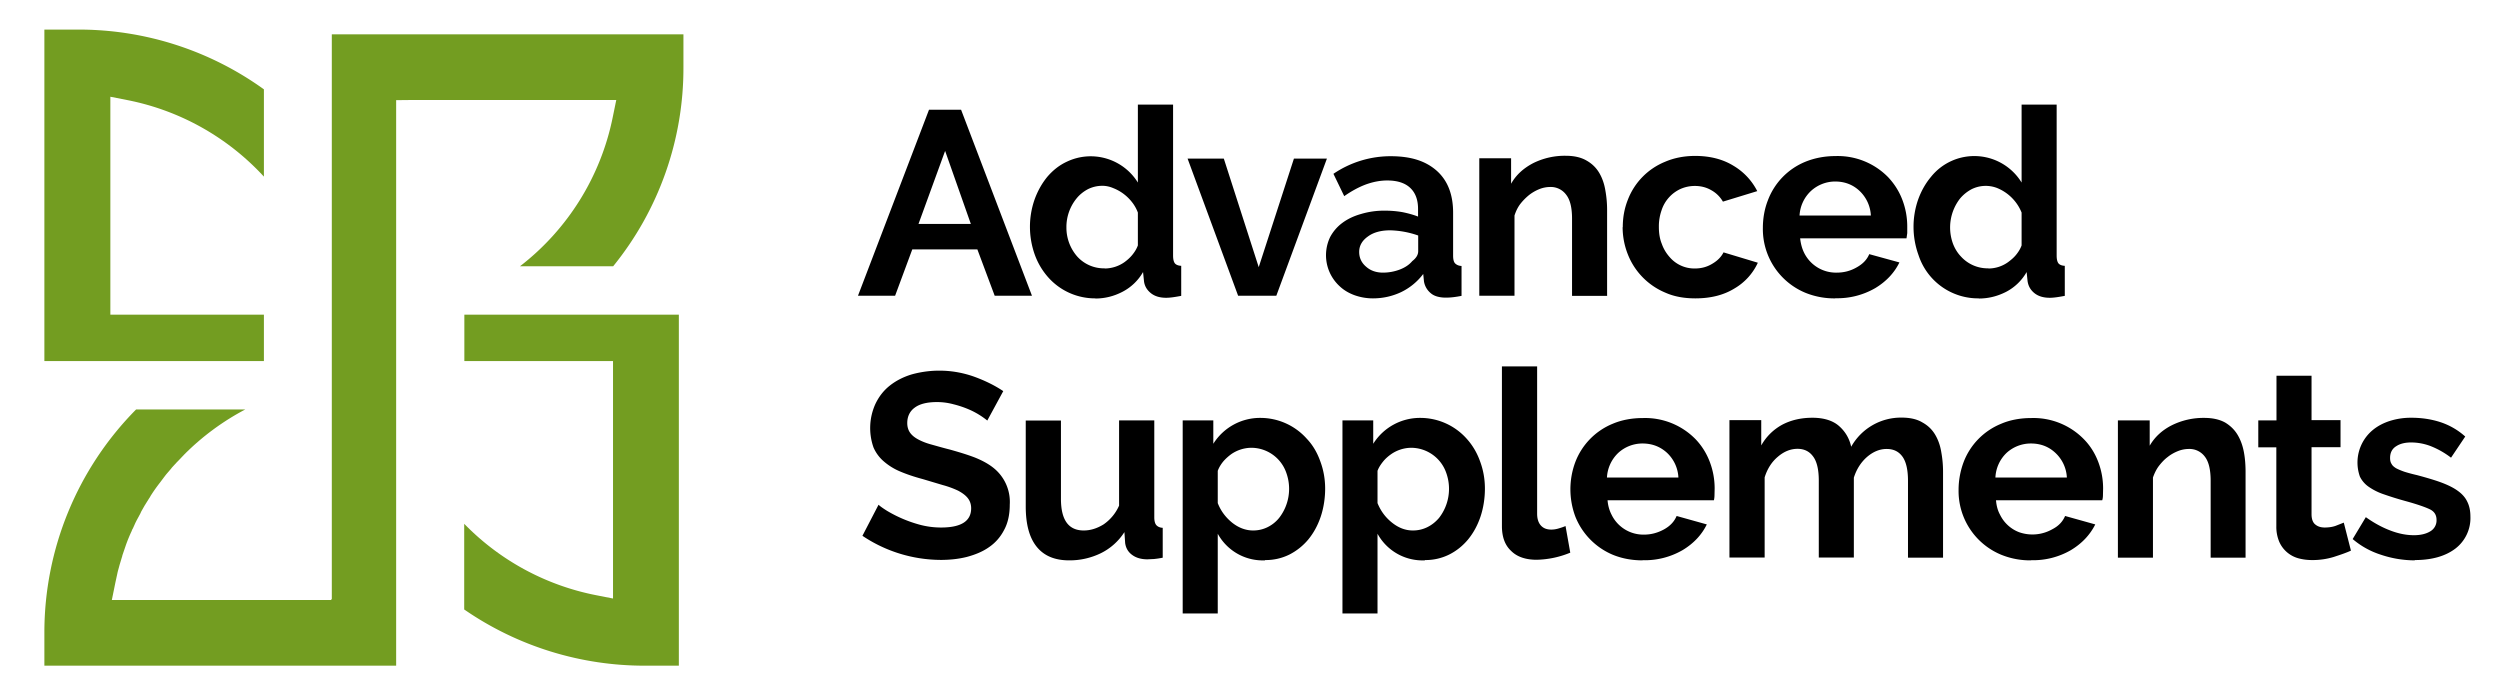 <svg width="169" height="46" viewBox="0 0 169 46" fill="none" xmlns="http://www.w3.org/2000/svg"><g clip-path="url(#a)"><path d="M22.43 39.54v.98h-.05v.04H7.56l.24-1.18.13-.6c.04-.2.1-.38.15-.58l.03-.1.03-.1.13-.43v-.02l.12-.35.13-.38a10.38 10.38 0 0 1 .38-.92c.02-.05.04-.12.08-.17l.17-.38.08-.16.2-.37.09-.17v-.02l.01-.02.25-.44.25-.4.03-.05.08-.12.03-.06a10.8 10.8 0 0 1 .64-.91l.3-.4.01-.01.02-.03.11-.14.31-.36.06-.08.34-.37.1-.1.4-.42a16.98 16.98 0 0 1 4.12-3.04H9.2A21.43 21.43 0 0 0 3 42.78V45h23.78V6.77h.06l.98-.01h13.84l-.24 1.17A16.98 16.98 0 0 1 35.15 18h6.3A21.25 21.25 0 0 0 46.2 4.54V2.32H22.43v37.22Z" fill="#739D21"></path><path d="M7.46 21.27V6.54l1.17.23a17 17 0 0 1 9.21 5.17v-5.9A21.4 21.4 0 0 0 5.26 2H3v22.41h14.84v-3.14H7.46ZM41.44 24.41v16.05l-1.17-.23a17 17 0 0 1-8.74-4.67l-.15-.15v5.79A21.44 21.44 0 0 0 43.63 45h2.26V21.27h-14.5v3.14h10.05Z" fill="#739D21"></path><path d="M62.8 7.42h2.17l4.79 12.57h-2.52l-1.17-3.13h-4.4l-1.16 3.13H58l4.8-12.57h.02Zm2.83 7.72-1.74-4.94-1.8 4.94h3.54ZM74.06 20.17a4.23 4.23 0 0 1-3.18-1.4 4.7 4.7 0 0 1-.92-1.53 5.6 5.6 0 0 1-.02-3.76c.21-.58.5-1.09.86-1.53.37-.43.8-.78 1.32-1.02a3.75 3.75 0 0 1 4.8 1.41V7.07h2.38v10.2c0 .25.04.42.12.53.08.1.23.16.43.17V20c-.42.08-.75.13-1.02.13-.42 0-.77-.1-1.04-.32s-.43-.5-.46-.84l-.06-.58a3.4 3.4 0 0 1-1.4 1.34c-.58.3-1.19.45-1.83.45h.02Zm.62-2.02a2.34 2.34 0 0 0 1.35-.44c.2-.15.37-.3.53-.5.16-.2.28-.4.36-.62v-2.22a2.6 2.6 0 0 0-.4-.71 3 3 0 0 0-1.28-.95c-.24-.1-.48-.15-.72-.15-.35 0-.68.08-.98.23-.3.16-.56.37-.77.63a3.06 3.06 0 0 0-.68 1.97 2.96 2.96 0 0 0 .73 1.95 2.43 2.43 0 0 0 1.85.8ZM83.7 20l-3.42-9.28h2.45l2.36 7.34 2.38-7.34h2.23l-3.42 9.27H83.7ZM92.8 20.17c-.44 0-.86-.08-1.25-.22-.4-.15-.73-.35-1.01-.62a2.84 2.84 0 0 1-.62-3.31c.2-.37.47-.69.82-.95s.76-.46 1.25-.6a5.47 5.47 0 0 1 1.6-.23c.41 0 .81.03 1.21.1.4.08.75.18 1.06.3v-.52c0-.62-.18-1.09-.53-1.42-.35-.33-.87-.5-1.55-.5-.5 0-.98.1-1.45.27-.48.18-.96.44-1.46.79l-.73-1.51a6.87 6.87 0 0 1 3.87-1.19c1.39 0 2.37.33 3.11.98.74.66 1.11 1.6 1.11 2.84v2.9c0 .24.04.42.13.52.1.1.24.17.44.18V20c-.4.08-.75.12-1.05.12-.45 0-.8-.1-1.03-.3a1.3 1.3 0 0 1-.46-.8l-.05-.5a4.1 4.1 0 0 1-1.5 1.23c-.6.28-1.23.42-1.9.42Zm.68-1.74c.4 0 .78-.07 1.15-.21.36-.14.64-.33.84-.57.26-.2.4-.42.4-.67v-1.06a6.16 6.16 0 0 0-1.89-.35c-.61 0-1.12.13-1.5.41-.4.28-.6.63-.6 1.05 0 .4.16.74.47 1 .3.27.69.4 1.14.4ZM108.65 20h-2.38v-5.22c0-.74-.13-1.28-.4-1.62a1.29 1.29 0 0 0-1.08-.52 2 2 0 0 0-.72.14c-.25.1-.48.23-.7.4-.22.18-.42.38-.6.61-.18.24-.3.5-.39.78v5.42H100V10.7h2.15v1.72c.34-.6.84-1.05 1.49-1.39a4.8 4.8 0 0 1 2.2-.5c.58 0 1.05.11 1.42.33.37.21.65.49.85.83.2.34.34.74.41 1.17.08.44.12.88.12 1.33v5.79ZM109.7 15.35c0-.65.11-1.26.34-1.84a4.52 4.52 0 0 1 2.51-2.57c.6-.26 1.29-.4 2.04-.4 1.02 0 1.89.23 2.6.67a4.2 4.2 0 0 1 1.6 1.71l-2.32.71c-.2-.34-.47-.6-.8-.78-.33-.19-.7-.28-1.1-.28-.34 0-.66.07-.96.2a2.4 2.4 0 0 0-1.29 1.45 3.3 3.3 0 0 0-.18 1.13c0 .42.06.8.2 1.14.12.34.3.63.52.88a2.2 2.2 0 0 0 1.71.78c.43 0 .82-.1 1.18-.32.36-.21.61-.47.76-.77l2.32.7a3.89 3.89 0 0 1-1.58 1.74c-.73.45-1.61.67-2.64.67-.76 0-1.44-.12-2.04-.39a4.64 4.64 0 0 1-2.53-2.59 4.98 4.98 0 0 1-.35-1.83ZM124.07 20.17a5.2 5.2 0 0 1-2.03-.38 4.66 4.66 0 0 1-2.87-4.39c0-.63.11-1.28.34-1.86a4.54 4.54 0 0 1 2.52-2.6c.61-.25 1.3-.39 2.05-.39a4.77 4.77 0 0 1 3.56 1.43c.42.45.74.95.96 1.53.22.58.33 1.18.33 1.8v.45l-.05.35h-7.19c.04.37.13.7.27.98a2.4 2.4 0 0 0 2.2 1.34c.48 0 .92-.11 1.34-.35.42-.23.71-.53.86-.9l2.04.56c-.34.7-.89 1.29-1.64 1.74a5.1 5.1 0 0 1-2.69.68Zm2.4-5.6a2.45 2.45 0 0 0-.77-1.67c-.45-.42-1-.63-1.65-.63a2.43 2.43 0 0 0-1.63.64 2.45 2.45 0 0 0-.77 1.66h4.83ZM133.79 20.17a4.24 4.24 0 0 1-4.1-2.93 5.6 5.6 0 0 1-.02-3.76c.21-.58.5-1.09.87-1.53a3.75 3.75 0 0 1 6.12.39V7.07h2.37v10.2c0 .25.04.42.12.53.08.1.23.16.43.17V20c-.42.08-.75.13-1.01.13-.43 0-.78-.1-1.05-.32s-.42-.5-.46-.84l-.06-.58a3.4 3.4 0 0 1-1.39 1.34c-.59.3-1.2.45-1.84.45h.02Zm.62-2.02a2.27 2.27 0 0 0 1.35-.44c.2-.15.38-.3.54-.5.16-.2.28-.4.36-.62v-2.22a3 3 0 0 0-1.68-1.67 2.14 2.14 0 0 0-1.7.09c-.3.16-.56.37-.78.63a3.19 3.19 0 0 0-.48 3.05c.13.34.31.63.54.87a2.44 2.44 0 0 0 1.84.8h.01ZM66.73 28.42a5.33 5.33 0 0 0-1.25-.75 6.76 6.76 0 0 0-1.02-.34c-.37-.1-.74-.15-1.12-.15-.68 0-1.18.13-1.51.38-.33.24-.5.6-.5 1.04 0 .26.07.48.19.65.12.17.3.32.54.45.24.13.53.25.9.35.36.1.77.22 1.25.34.61.17 1.17.34 1.67.53.5.2.93.43 1.28.71a2.94 2.94 0 0 1 1.1 2.49c0 .67-.13 1.25-.39 1.72-.25.48-.6.87-1.03 1.16-.43.3-.93.5-1.49.65-.56.14-1.15.2-1.76.2a9.56 9.56 0 0 1-5.29-1.63l1.09-2.1c.1.1.3.24.57.41a8.8 8.8 0 0 0 2.25.95c.46.12.93.18 1.41.18 1.35 0 2.03-.43 2.03-1.3 0-.27-.08-.5-.23-.69-.15-.19-.37-.35-.65-.5a6.26 6.26 0 0 0-1.04-.38l-1.34-.4c-.6-.16-1.13-.34-1.57-.53a4.1 4.1 0 0 1-1.11-.7 2.6 2.6 0 0 1-.66-.91 3.94 3.94 0 0 1 .13-2.95c.24-.5.56-.91.98-1.24.42-.33.91-.58 1.47-.75a6.99 6.99 0 0 1 4.24.16c.74.27 1.4.6 1.95.97l-1.08 1.99h-.01ZM72.27 37.88c-.96 0-1.69-.3-2.19-.92-.5-.62-.74-1.53-.74-2.73v-5.8h2.38v5.29c0 1.43.51 2.14 1.54 2.14.46 0 .9-.14 1.34-.41a3 3 0 0 0 1.05-1.27v-5.76h2.38v6.55c0 .25.05.43.14.53.09.1.23.17.43.18v2.02a5.6 5.6 0 0 1-.6.09l-.43.02c-.43 0-.77-.1-1.04-.3-.26-.19-.42-.45-.47-.8l-.05-.74a3.97 3.97 0 0 1-1.6 1.43 4.8 4.8 0 0 1-2.14.48ZM85.52 37.88a3.47 3.47 0 0 1-3.2-1.8v5.39h-2.37V28.42h2.07V30a3.73 3.73 0 0 1 3.21-1.75 4.2 4.2 0 0 1 3.11 1.41c.4.42.7.93.91 1.52.22.59.33 1.2.33 1.85 0 .65-.1 1.3-.3 1.9-.2.59-.48 1.1-.84 1.54-.36.43-.79.77-1.28 1.02a3.6 3.6 0 0 1-1.64.37Zm-.8-2.02c.35 0 .68-.08.98-.23.3-.15.56-.36.77-.62a3.2 3.2 0 0 0 .48-3.06 2.51 2.51 0 0 0-2.38-1.68 2.43 2.43 0 0 0-1.35.44c-.2.15-.38.31-.54.5-.16.2-.28.4-.36.62v2.18c.21.54.54.97.97 1.32.44.35.92.53 1.42.53ZM96.32 37.88a3.47 3.47 0 0 1-3.2-1.8v5.39h-2.37V28.42h2.08V30a3.73 3.73 0 0 1 3.21-1.75 4.2 4.2 0 0 1 3.11 1.41c.38.42.69.93.9 1.52.22.59.33 1.2.33 1.85 0 .65-.1 1.3-.3 1.9-.2.59-.48 1.1-.84 1.54-.36.43-.78.77-1.28 1.02a3.6 3.6 0 0 1-1.63.37Zm-.8-2.02c.35 0 .68-.08.98-.23.3-.15.56-.36.78-.62a3.2 3.2 0 0 0 .48-3.06 2.52 2.52 0 0 0-2.38-1.68 2.43 2.43 0 0 0-1.35.44c-.21.15-.39.31-.54.5-.16.2-.29.4-.37.62v2.18c.22.54.54.97.98 1.32.44.35.9.53 1.41.53ZM101.53 24.77h2.38v9.95c0 .34.08.61.25.8.17.19.4.28.71.28.14 0 .3-.02.47-.07.17-.05.33-.1.49-.17l.32 1.8a6.26 6.26 0 0 1-2.27.48c-.75 0-1.33-.2-1.73-.6-.42-.39-.62-.95-.62-1.68V24.77ZM111.04 37.88c-.74 0-1.41-.13-2.02-.38a4.67 4.67 0 0 1-2.52-2.56 5.27 5.27 0 0 1-.01-3.7 4.55 4.55 0 0 1 2.52-2.59c.61-.26 1.3-.39 2.05-.39a4.77 4.77 0 0 1 3.56 1.43c.42.44.74.95.96 1.53.22.58.33 1.18.33 1.8l-.01.45c0 .14-.02.26-.04.35h-7.19c.03.37.13.7.27.97a2.39 2.39 0 0 0 2.2 1.35c.47 0 .92-.12 1.34-.35.42-.23.7-.53.86-.91l2.04.57c-.34.7-.89 1.29-1.64 1.74a5.1 5.1 0 0 1-2.7.68Zm2.42-5.6a2.45 2.45 0 0 0-.77-1.67c-.46-.42-1.01-.63-1.66-.63a2.42 2.42 0 0 0-1.63.63 2.47 2.47 0 0 0-.77 1.67h4.83ZM131.36 37.7h-2.38v-5.2c0-.75-.13-1.3-.38-1.64-.25-.34-.6-.51-1.06-.51-.47 0-.91.18-1.33.54-.41.36-.71.83-.89 1.4v5.4h-2.37v-5.2c0-.75-.13-1.3-.39-1.64-.25-.34-.6-.51-1.05-.51-.45 0-.9.17-1.32.53-.42.35-.72.82-.9 1.4v5.42h-2.38V28.4h2.15v1.71c.34-.6.81-1.06 1.4-1.39.6-.32 1.29-.48 2.06-.48s1.38.19 1.8.56c.43.38.7.85.82 1.4a3.86 3.86 0 0 1 3.42-1.97c.57 0 1.04.11 1.4.33.38.21.66.49.86.83.2.34.34.73.41 1.17.08.44.12.88.12 1.33v5.8ZM137.3 37.88a5.2 5.2 0 0 1-2.02-.38 4.66 4.66 0 0 1-2.88-4.39c0-.64.12-1.28.34-1.87a4.54 4.54 0 0 1 2.53-2.59c.6-.26 1.3-.39 2.04-.39a4.77 4.77 0 0 1 3.56 1.43c.43.44.75.95.97 1.53.22.58.33 1.18.33 1.8l-.01.45c0 .14-.02.26-.05.35h-7.18c.03.37.12.7.27.97a2.37 2.37 0 0 0 1.3 1.19 2.72 2.72 0 0 0 2.23-.2c.43-.22.71-.52.87-.9l2.04.57c-.35.7-.9 1.29-1.65 1.74a5.1 5.1 0 0 1-2.68.68Zm2.42-5.6a2.44 2.44 0 0 0-.78-1.67c-.45-.42-1-.63-1.65-.63a2.43 2.43 0 0 0-1.64.63 2.45 2.45 0 0 0-.76 1.67h4.83ZM151.81 37.7h-2.37v-5.2c0-.75-.13-1.3-.4-1.64a1.29 1.29 0 0 0-1.08-.51 2 2 0 0 0-.72.14c-.25.1-.49.23-.7.4-.23.17-.42.38-.6.61-.18.24-.3.5-.4.78v5.42h-2.37v-9.28h2.15v1.71c.34-.59.84-1.05 1.49-1.38a4.8 4.8 0 0 1 2.2-.5c.57 0 1.05.11 1.42.32.36.22.64.5.84.84.2.34.34.73.42 1.17.08.43.11.88.11 1.33v5.79h.01ZM158.93 37.22c-.32.15-.71.28-1.17.43a4.9 4.9 0 0 1-1.46.21c-.33 0-.64-.04-.93-.12a1.98 1.98 0 0 1-1.29-1.11 2.6 2.6 0 0 1-.2-1.06v-5.33h-1.22v-1.82h1.23V25.4h2.37v3h1.96v1.83h-1.96v4.53c0 .33.09.57.26.7.17.14.38.2.63.2s.5-.03.73-.11l.56-.22.48 1.88ZM163.24 37.88a7.2 7.2 0 0 1-2.29-.38 5.52 5.52 0 0 1-1.91-1.06l.89-1.48c.56.4 1.12.7 1.65.9.54.21 1.08.32 1.6.32.48 0 .85-.1 1.12-.27a.85.85 0 0 0 .41-.76c0-.34-.15-.58-.47-.73-.32-.15-.84-.33-1.56-.53a22.3 22.3 0 0 1-1.55-.48 4 4 0 0 1-1.03-.52 1.8 1.8 0 0 1-.57-.67 2.85 2.85 0 0 1 .87-3.15c.34-.28.73-.48 1.17-.62a4.7 4.7 0 0 1 1.44-.21c.7 0 1.36.1 1.97.3.6.2 1.17.52 1.67.97l-.96 1.43a5.67 5.67 0 0 0-1.37-.78 3.73 3.73 0 0 0-1.33-.25c-.4 0-.74.08-1 .25-.28.17-.42.44-.42.8 0 .16.03.3.1.4.06.12.16.2.3.29.15.08.34.16.57.24.22.07.51.15.86.23.63.17 1.18.33 1.64.5.45.17.82.35 1.12.57.29.21.5.45.63.73.14.28.21.61.21 1a2.6 2.6 0 0 1-1.01 2.16c-.68.52-1.6.78-2.75.78v.02Z" fill="#000"></path></g><defs><clipPath id="a"><path fill="#fff" d="M3 2h164v43H3z"></path></clipPath></defs></svg>